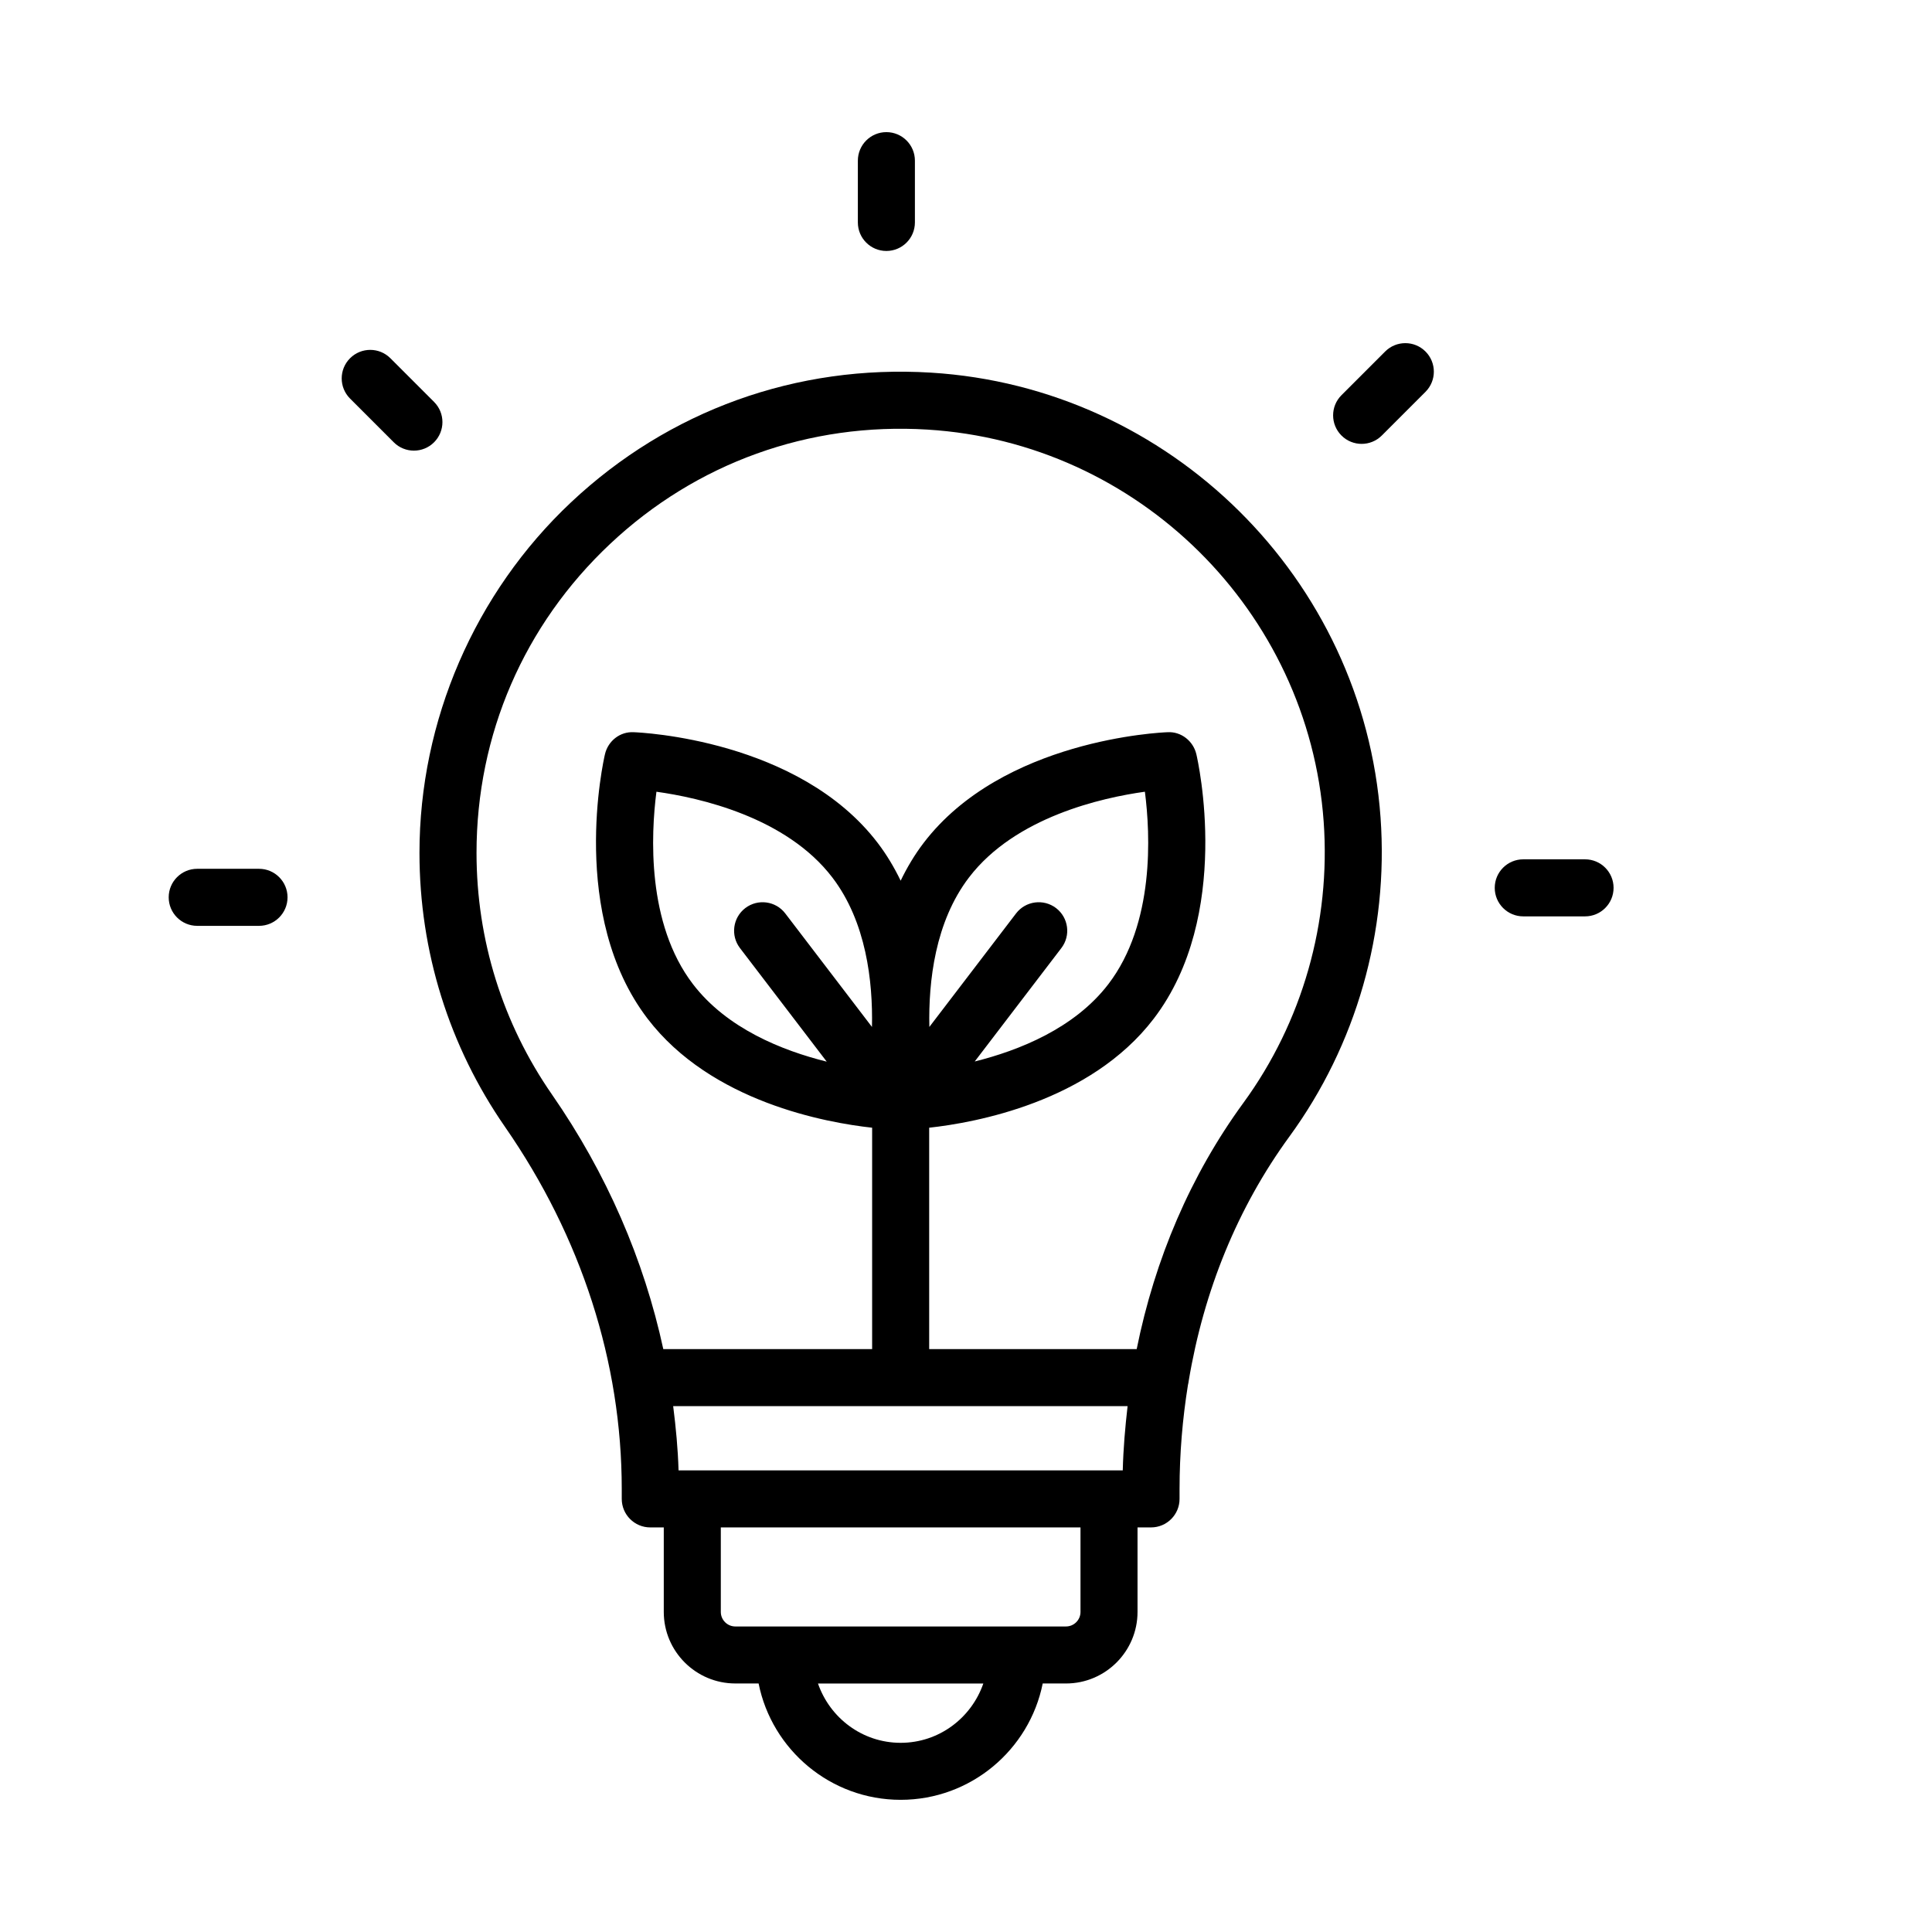 <?xml version="1.0" encoding="UTF-8"?>
<!-- The Best Svg Icon site in the world: iconSvg.co, Visit us! https://iconsvg.co -->
<svg fill="#000000" width="800px" height="800px" version="1.1" viewBox="144 144 512 512" xmlns="http://www.w3.org/2000/svg">
 <g>
  <path d="m338.87 590.14h6.168c3.519 17.562 19.059 30.832 37.645 30.832 18.582 0 34.125-13.27 37.645-30.832h6.168c10.453 0 18.961-8.508 18.961-18.961v-22.398h3.578c4.176 0 7.559-3.387 7.559-7.559v-2.59c0-9.426 0.789-18.633 2.223-27.594 0.09-0.34 0.152-0.691 0.195-1.047 3.992-23.941 12.973-45.992 26.691-64.789 17.746-24.309 26.324-54.336 24.156-84.559-4.543-63.312-55.758-113.99-119.14-117.89-35.613-2.188-69.492 10.016-95.383 34.363-25.531 24.008-40.172 57.875-40.172 92.906 0 26.125 7.848 51.242 22.688 72.641 20.227 29.172 30.918 62.352 30.918 95.961v2.598c0 4.172 3.383 7.559 7.559 7.559h3.578v22.402c0 10.449 8.508 18.953 18.961 18.953zm61.918-213.6c12.27-16.062 35.332-21.156 46.621-22.727 1.457 11.312 2.609 34.898-9.656 50.961-8.988 11.766-23.742 17.613-35.441 20.531l22.965-30.066c2.535-3.316 1.898-8.059-1.418-10.594-3.312-2.519-8.059-1.895-10.594 1.422l-22.977 30.082c-0.262-12.055 1.512-27.844 10.5-39.609zm-25.707 39.613-22.977-30.082c-2.531-3.32-7.273-3.949-10.594-1.422-3.316 2.535-3.949 7.277-1.418 10.594l22.996 30.105c-11.688-2.902-26.438-8.742-35.473-20.57-12.27-16.062-11.113-39.656-9.656-50.961 11.293 1.57 34.352 6.668 46.621 22.727 8.984 11.762 10.758 27.555 10.5 39.609zm67.742 100.49c-0.648 5.606-1.137 11.266-1.281 17.023h-117.72c-0.164-5.699-0.707-11.371-1.426-17.023zm-60.141 89.223c-10.176 0-18.754-6.606-21.91-15.719h43.82c-3.156 9.113-11.734 15.719-21.91 15.719zm47.66-34.684c0 2.121-1.727 3.848-3.848 3.848h-87.625c-2.121 0-3.848-1.727-3.848-3.848v-22.398h95.32zm-160.06-201.15c0-31.336 12.574-60.418 35.41-81.895 22.82-21.461 52.703-32.227 84.102-30.289 55.848 3.434 100.98 48.094 104.99 103.88 1.91 26.66-5.648 53.141-21.289 74.562-13.965 19.133-23.43 41.289-28.262 65.238h-54.992v-58.672c12.109-1.324 42.633-6.797 59.52-28.906 20.934-27.41 11.691-68.344 11.285-70.07-0.824-3.523-4.059-6.055-7.637-5.836-1.777 0.062-43.703 1.918-64.633 29.328-2.43 3.18-4.414 6.555-6.094 10.02-1.676-3.465-3.664-6.84-6.094-10.02-20.93-27.41-62.855-29.266-64.633-29.328-3.633-0.211-6.816 2.312-7.637 5.836-0.402 1.727-9.645 42.66 11.285 70.07 16.887 22.109 47.41 27.582 59.52 28.906v58.672h-55.344c-5.121-23.672-14.996-46.555-29.504-67.473-13.078-18.859-19.992-41-19.992-64.027z"/>
  <path d="m386.46 202.95v-16.375c0-4.172-3.383-7.559-7.559-7.559-4.176 0-7.559 3.387-7.559 7.559v16.375c0 4.172 3.383 7.559 7.559 7.559 4.176-0.004 7.559-3.387 7.559-7.559z"/>
  <path d="m259.04 250.52-11.582-11.582c-2.945-2.953-7.734-2.953-10.688 0s-2.953 7.734 0 10.688l11.578 11.582c1.473 1.477 3.41 2.215 5.344 2.215s3.867-0.738 5.344-2.215c2.953-2.953 2.953-7.738 0.004-10.688z"/>
  <path d="m220.2 381.8c0-4.172-3.383-7.559-7.559-7.559h-16.375c-4.176 0-7.559 3.387-7.559 7.559 0 4.172 3.383 7.559 7.559 7.559h16.375c4.176 0 7.559-3.387 7.559-7.559z"/>
  <path d="m547.68 371.73c-4.176 0-7.559 3.387-7.559 7.559s3.383 7.559 7.559 7.559h16.375c4.176 0 7.559-3.387 7.559-7.559s-3.383-7.559-7.559-7.559z"/>
  <path d="m521.77 247.84c2.953-2.953 2.953-7.734 0-10.688-2.945-2.953-7.734-2.953-10.688 0l-11.578 11.578c-2.953 2.953-2.953 7.734 0 10.688 1.473 1.477 3.41 2.215 5.344 2.215s3.867-0.738 5.344-2.215z"/>
 </g>
</svg>